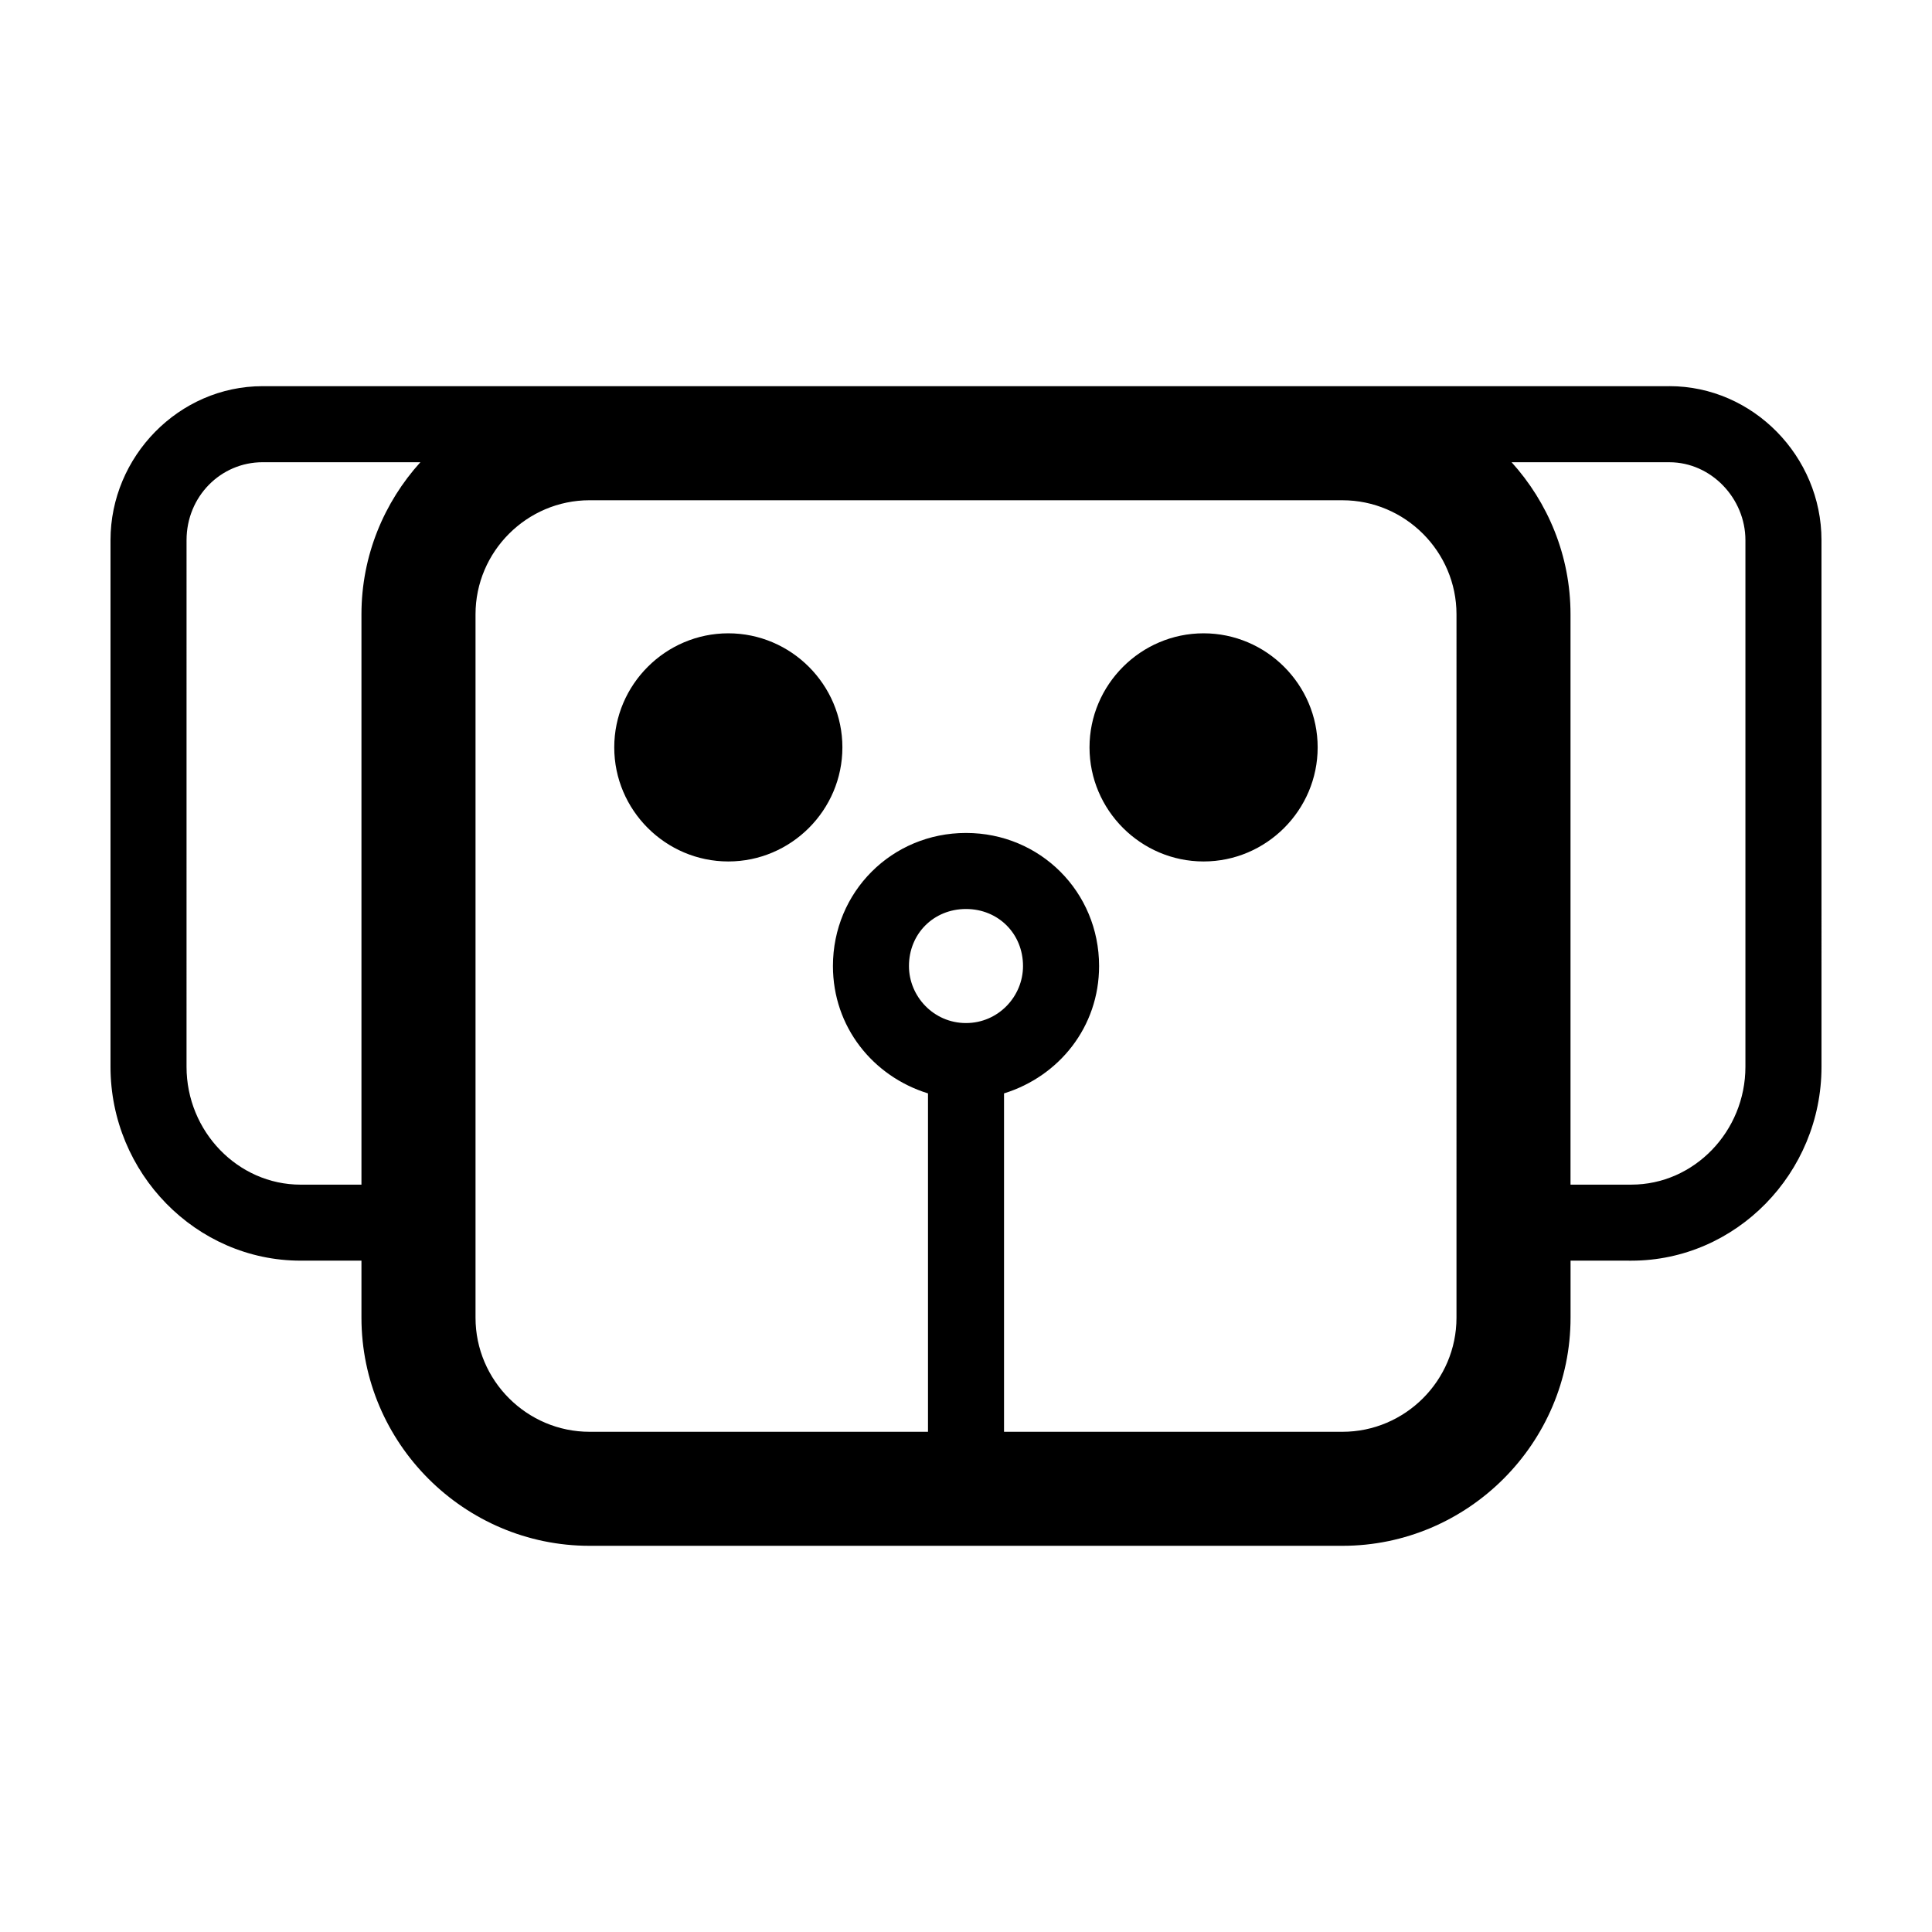 <?xml version="1.0" encoding="UTF-8"?>
<!-- Uploaded to: SVG Repo, www.svgrepo.com, Generator: SVG Repo Mixer Tools -->
<svg fill="#000000" width="800px" height="800px" version="1.1" viewBox="144 144 512 512" xmlns="http://www.w3.org/2000/svg">
 <path d="m586.41 246.34h-372.82c-22.168 0-40.305 18.641-40.305 40.809v139.55c0 28.215 22.672 51.387 50.383 51.387h16.121v15.113c0 33.25 27.207 60.457 60.457 60.457h199.51c33.25 0 60.457-27.207 60.457-60.457v-15.113l16.121 0.004c27.711 0 50.383-23.176 50.383-51.387l-0.004-139.56c0-22.168-18.137-40.809-40.305-40.809zm-56.426 246.87c0 16.625-13.602 30.23-30.23 30.23h-89.676v-89.68c14.609-4.535 25.191-17.633 25.191-33.754 0-19.648-15.617-35.266-35.266-35.266s-35.266 15.617-35.266 35.266c0 16.121 10.578 29.223 25.191 33.754v89.68h-89.68c-16.625 0-30.23-13.602-30.23-30.23v-186.41c0-16.625 13.602-30.23 30.23-30.23l4.027 0.004h195.48c16.625 0 30.23 13.602 30.23 30.23zm-145.1-93.203c0-8.566 6.551-15.113 15.113-15.113 8.566 0 15.113 6.551 15.113 15.113 0 8.062-6.551 15.113-15.113 15.113s-15.113-7.055-15.113-15.113zm-161.22 57.938c-16.625 0-30.23-14.105-30.23-31.234l0.004-139.56c0-11.586 9.07-20.656 20.152-20.656h41.816c-9.574 10.578-15.617 24.688-15.617 40.305v151.14zm382.89-31.238c0 17.129-13.602 31.234-30.23 31.234h-16.121v-151.14c0-15.617-6.047-29.727-15.617-40.305l41.816 0.004c11.082 0 20.152 9.574 20.152 20.656zm-239.31-84.641c0 16.625-13.602 30.23-30.23 30.23-16.625 0-30.23-13.602-30.23-30.23 0-16.625 13.602-30.23 30.23-30.23 16.629 0.004 30.23 13.605 30.23 30.23zm125.95 0c0 16.625-13.602 30.23-30.23 30.23-16.625 0-30.23-13.602-30.23-30.23 0-16.625 13.602-30.23 30.23-30.23 16.629 0.004 30.23 13.605 30.23 30.23z"/>
</svg>